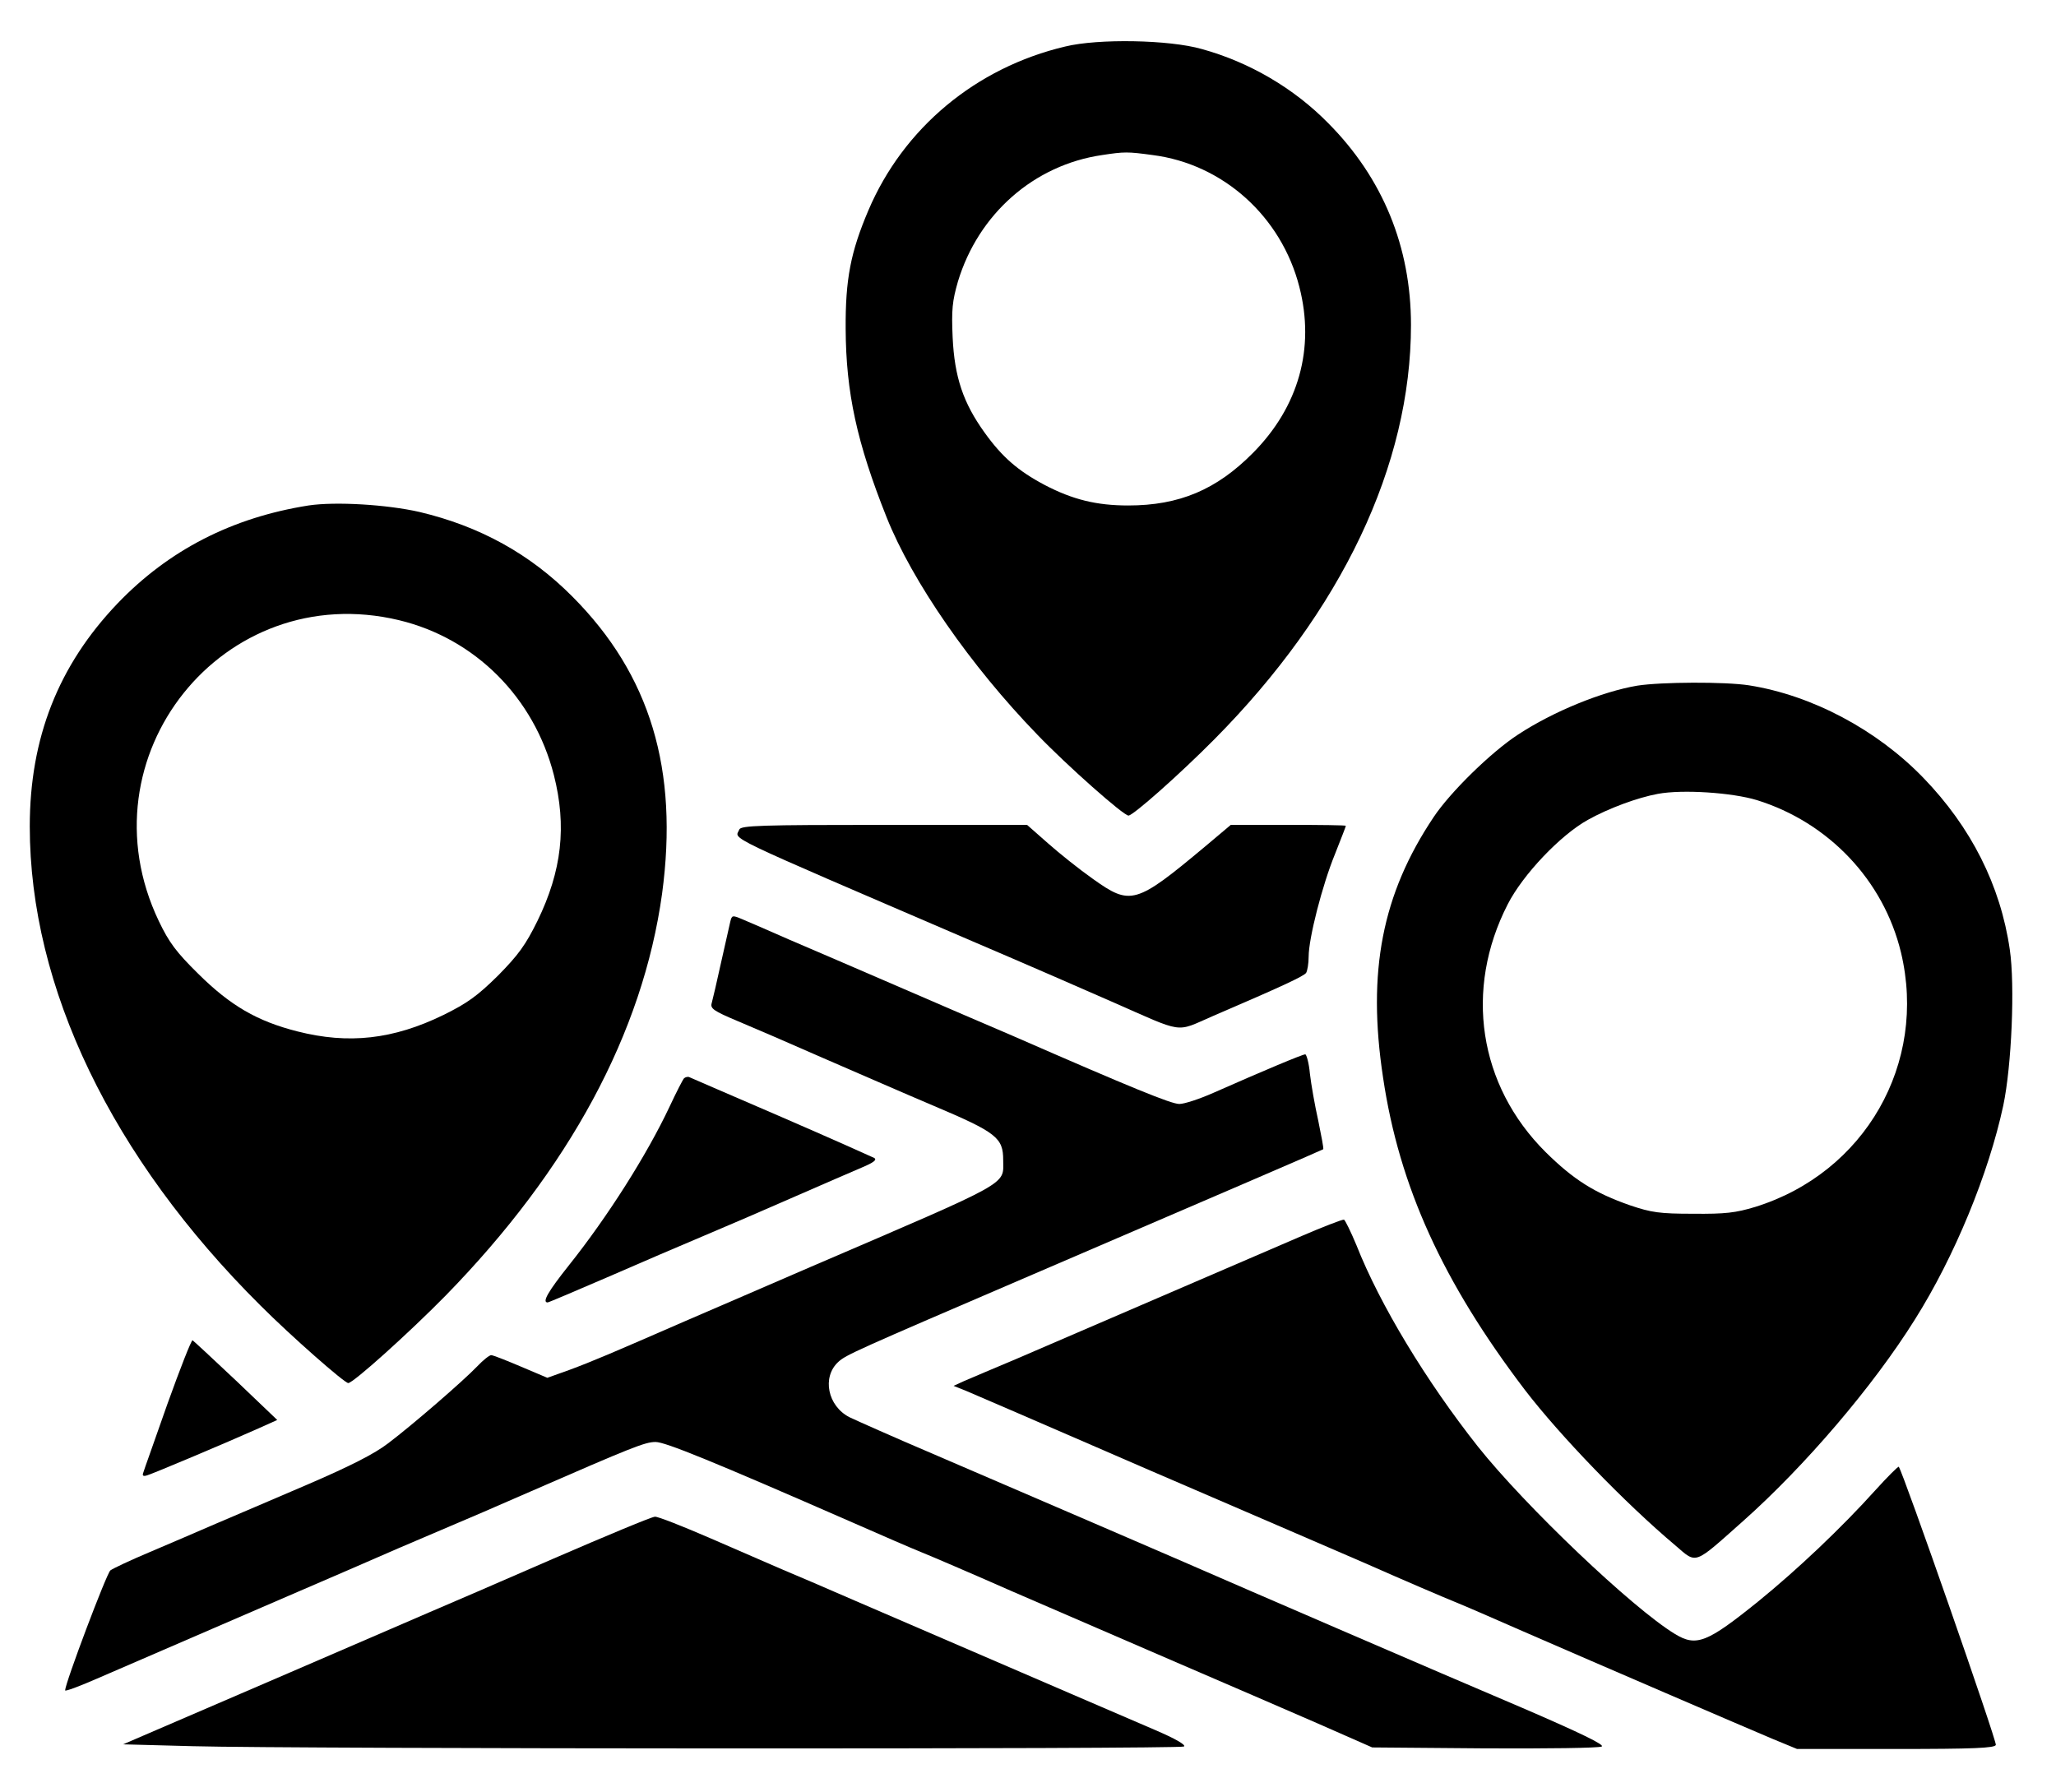 <?xml version="1.0" standalone="no"?>
<!DOCTYPE svg PUBLIC "-//W3C//DTD SVG 20010904//EN"
 "http://www.w3.org/TR/2001/REC-SVG-20010904/DTD/svg10.dtd">
<svg version="1.0" xmlns="http://www.w3.org/2000/svg"
 width="663pt" height="578pt" viewBox="0 0 663 578"
 preserveAspectRatio="xMidYMid meet">

<g transform="translate(0,578) scale(0.1,-0.1)"
fill="#000000" stroke="none">
<path d="M3435 5630 c-288 -68 -522 -263 -635 -529 -57 -134 -74 -222 -73
-381 1 -206 36 -367 132 -608 83 -208 271 -479 486 -701 96 -100 278 -261 294
-261 15 0 166 134 276 245 412 415 635 886 635 1337 0 252 -91 474 -267 651
-111 113 -255 197 -408 239 -105 30 -334 34 -440 8z m282 -350 c227 -29 415
-198 473 -425 51 -198 -2 -387 -150 -536 -117 -118 -237 -169 -402 -169 -102
0 -179 19 -269 66 -87 46 -138 91 -194 169 -69 96 -97 179 -103 307 -4 90 -1
117 17 180 66 218 245 376 465 408 72 11 82 11 163 0z"/>
<path d="M995 4150 c-247 -39 -451 -144 -616 -316 -191 -200 -283 -434 -283
-719 0 -519 264 -1068 744 -1545 100 -100 271 -250 283 -250 16 0 196 162 313
281 400 409 637 849 699 1297 54 400 -38 706 -289 958 -137 138 -299 227 -493
273 -105 24 -271 34 -358 21z m292 -370 c245 -59 435 -249 499 -499 42 -165
26 -309 -53 -471 -38 -77 -61 -109 -127 -176 -67 -66 -99 -89 -176 -127 -162
-79 -306 -95 -471 -53 -130 33 -216 83 -320 186 -71 70 -94 101 -127 170 -253
530 208 1106 775 970z"/>
<path d="M5280 3569 c-113 -19 -271 -83 -385 -158 -86 -56 -218 -185 -272
-266 -166 -248 -215 -498 -163 -840 52 -351 193 -660 458 -1008 113 -147 321
-363 485 -501 70 -60 57 -64 218 79 199 177 419 434 554 650 128 203 238 471
285 690 27 128 38 388 21 503 -30 207 -125 395 -279 554 -150 155 -359 266
-562 298 -77 12 -283 11 -360 -1z m385 -369 c232 -72 409 -259 465 -491 86
-358 -116 -711 -470 -821 -63 -19 -96 -23 -200 -22 -108 0 -135 4 -203 27
-115 40 -183 83 -273 172 -216 215 -263 524 -122 799 49 96 170 223 258 272
68 38 161 72 226 84 80 15 240 4 319 -20z"/>
<path d="M2384 3105 c-13 -34 -72 -6 751 -360 171 -73 373 -161 450 -195 237
-104 203 -100 325 -47 221 95 295 129 302 140 4 7 8 30 8 52 0 59 44 231 85
331 19 48 35 89 35 91 0 2 -84 3 -186 3 l-185 0 -82 -69 c-225 -188 -241 -192
-363 -105 -44 31 -109 83 -145 115 l-67 59 -461 0 c-397 0 -462 -2 -467 -15z"/>
<path d="M2355 2808 c-3 -13 -16 -72 -30 -133 -13 -60 -27 -119 -30 -130 -5
-17 6 -25 82 -57 48 -20 171 -73 273 -118 102 -44 264 -115 361 -156 203 -86
224 -103 224 -175 0 -82 34 -63 -620 -344 -132 -57 -314 -136 -405 -175 -241
-105 -297 -129 -375 -158 l-70 -25 -85 36 c-47 20 -90 37 -96 37 -6 0 -26 -16
-45 -36 -46 -48 -209 -189 -287 -248 -44 -34 -123 -74 -260 -133 -108 -46
-242 -104 -297 -127 -55 -24 -151 -65 -212 -91 -62 -26 -119 -53 -127 -59 -12
-9 -146 -364 -146 -387 0 -4 46 13 103 38 56 24 226 98 377 163 151 65 349
151 440 190 91 40 221 96 290 125 69 29 199 85 290 125 328 143 370 160 404
160 31 0 179 -60 636 -260 91 -40 190 -83 220 -95 30 -12 161 -68 290 -125
129 -56 366 -158 525 -227 160 -69 369 -159 465 -201 l175 -77 363 -3 c199 -1
369 1 377 6 11 5 -69 44 -257 125 -280 119 -882 379 -1088 469 -111 48 -347
150 -817 352 -122 52 -241 105 -264 116 -70 36 -89 129 -36 178 25 23 52 35
627 282 647 278 935 402 937 404 2 2 -6 43 -16 92 -11 49 -23 117 -27 152 -3
34 -11 62 -15 62 -9 0 -133 -52 -296 -124 -45 -20 -94 -36 -110 -36 -26 0
-149 50 -538 220 -66 28 -228 98 -360 155 -132 57 -294 127 -360 155 -66 29
-135 59 -152 66 -31 13 -33 13 -38 -8z"/>
<path d="M2206 2303 c-4 -4 -25 -45 -47 -92 -73 -155 -199 -354 -325 -512 -66
-83 -87 -119 -68 -119 3 0 90 37 192 81 103 45 243 105 312 134 69 29 199 85
290 125 91 40 189 82 219 95 38 16 50 25 40 31 -8 4 -142 64 -299 132 -157 68
-290 125 -296 128 -5 3 -13 1 -18 -3z"/>
<path d="M4190 1791 c-74 -32 -279 -120 -455 -196 -176 -76 -381 -164 -455
-196 -74 -31 -151 -64 -170 -72 l-35 -16 40 -16 c75 -32 239 -103 405 -175 91
-40 273 -118 405 -175 132 -57 346 -149 475 -205 129 -57 260 -113 290 -125
30 -12 129 -55 220 -95 250 -109 715 -309 805 -347 l80 -33 318 0 c253 0 319
3 323 13 4 11 -300 882 -313 897 -2 2 -36 -32 -75 -75 -108 -120 -250 -255
-378 -359 -166 -134 -200 -147 -269 -105 -138 84 -483 413 -635 604 -166 210
-316 457 -392 650 -18 43 -36 80 -40 82 -5 1 -70 -24 -144 -56z"/>
<path d="M540 1253 c-40 -115 -76 -214 -78 -222 -4 -10 0 -13 14 -8 20 6 255
105 358 151 l60 27 -133 127 c-74 70 -137 128 -140 130 -4 1 -40 -91 -81 -205z"/>
<path d="M1785 754 c-170 -74 -350 -152 -400 -173 -148 -64 -762 -329 -879
-379 l-109 -47 224 -6 c334 -9 3182 -10 3197 -1 7 5 -27 25 -95 54 -95 41
-298 128 -963 415 -96 42 -204 88 -240 103 -36 16 -139 60 -228 99 -90 39
-171 71 -180 70 -10 0 -156 -61 -327 -135z"/>
</g>
</svg>
